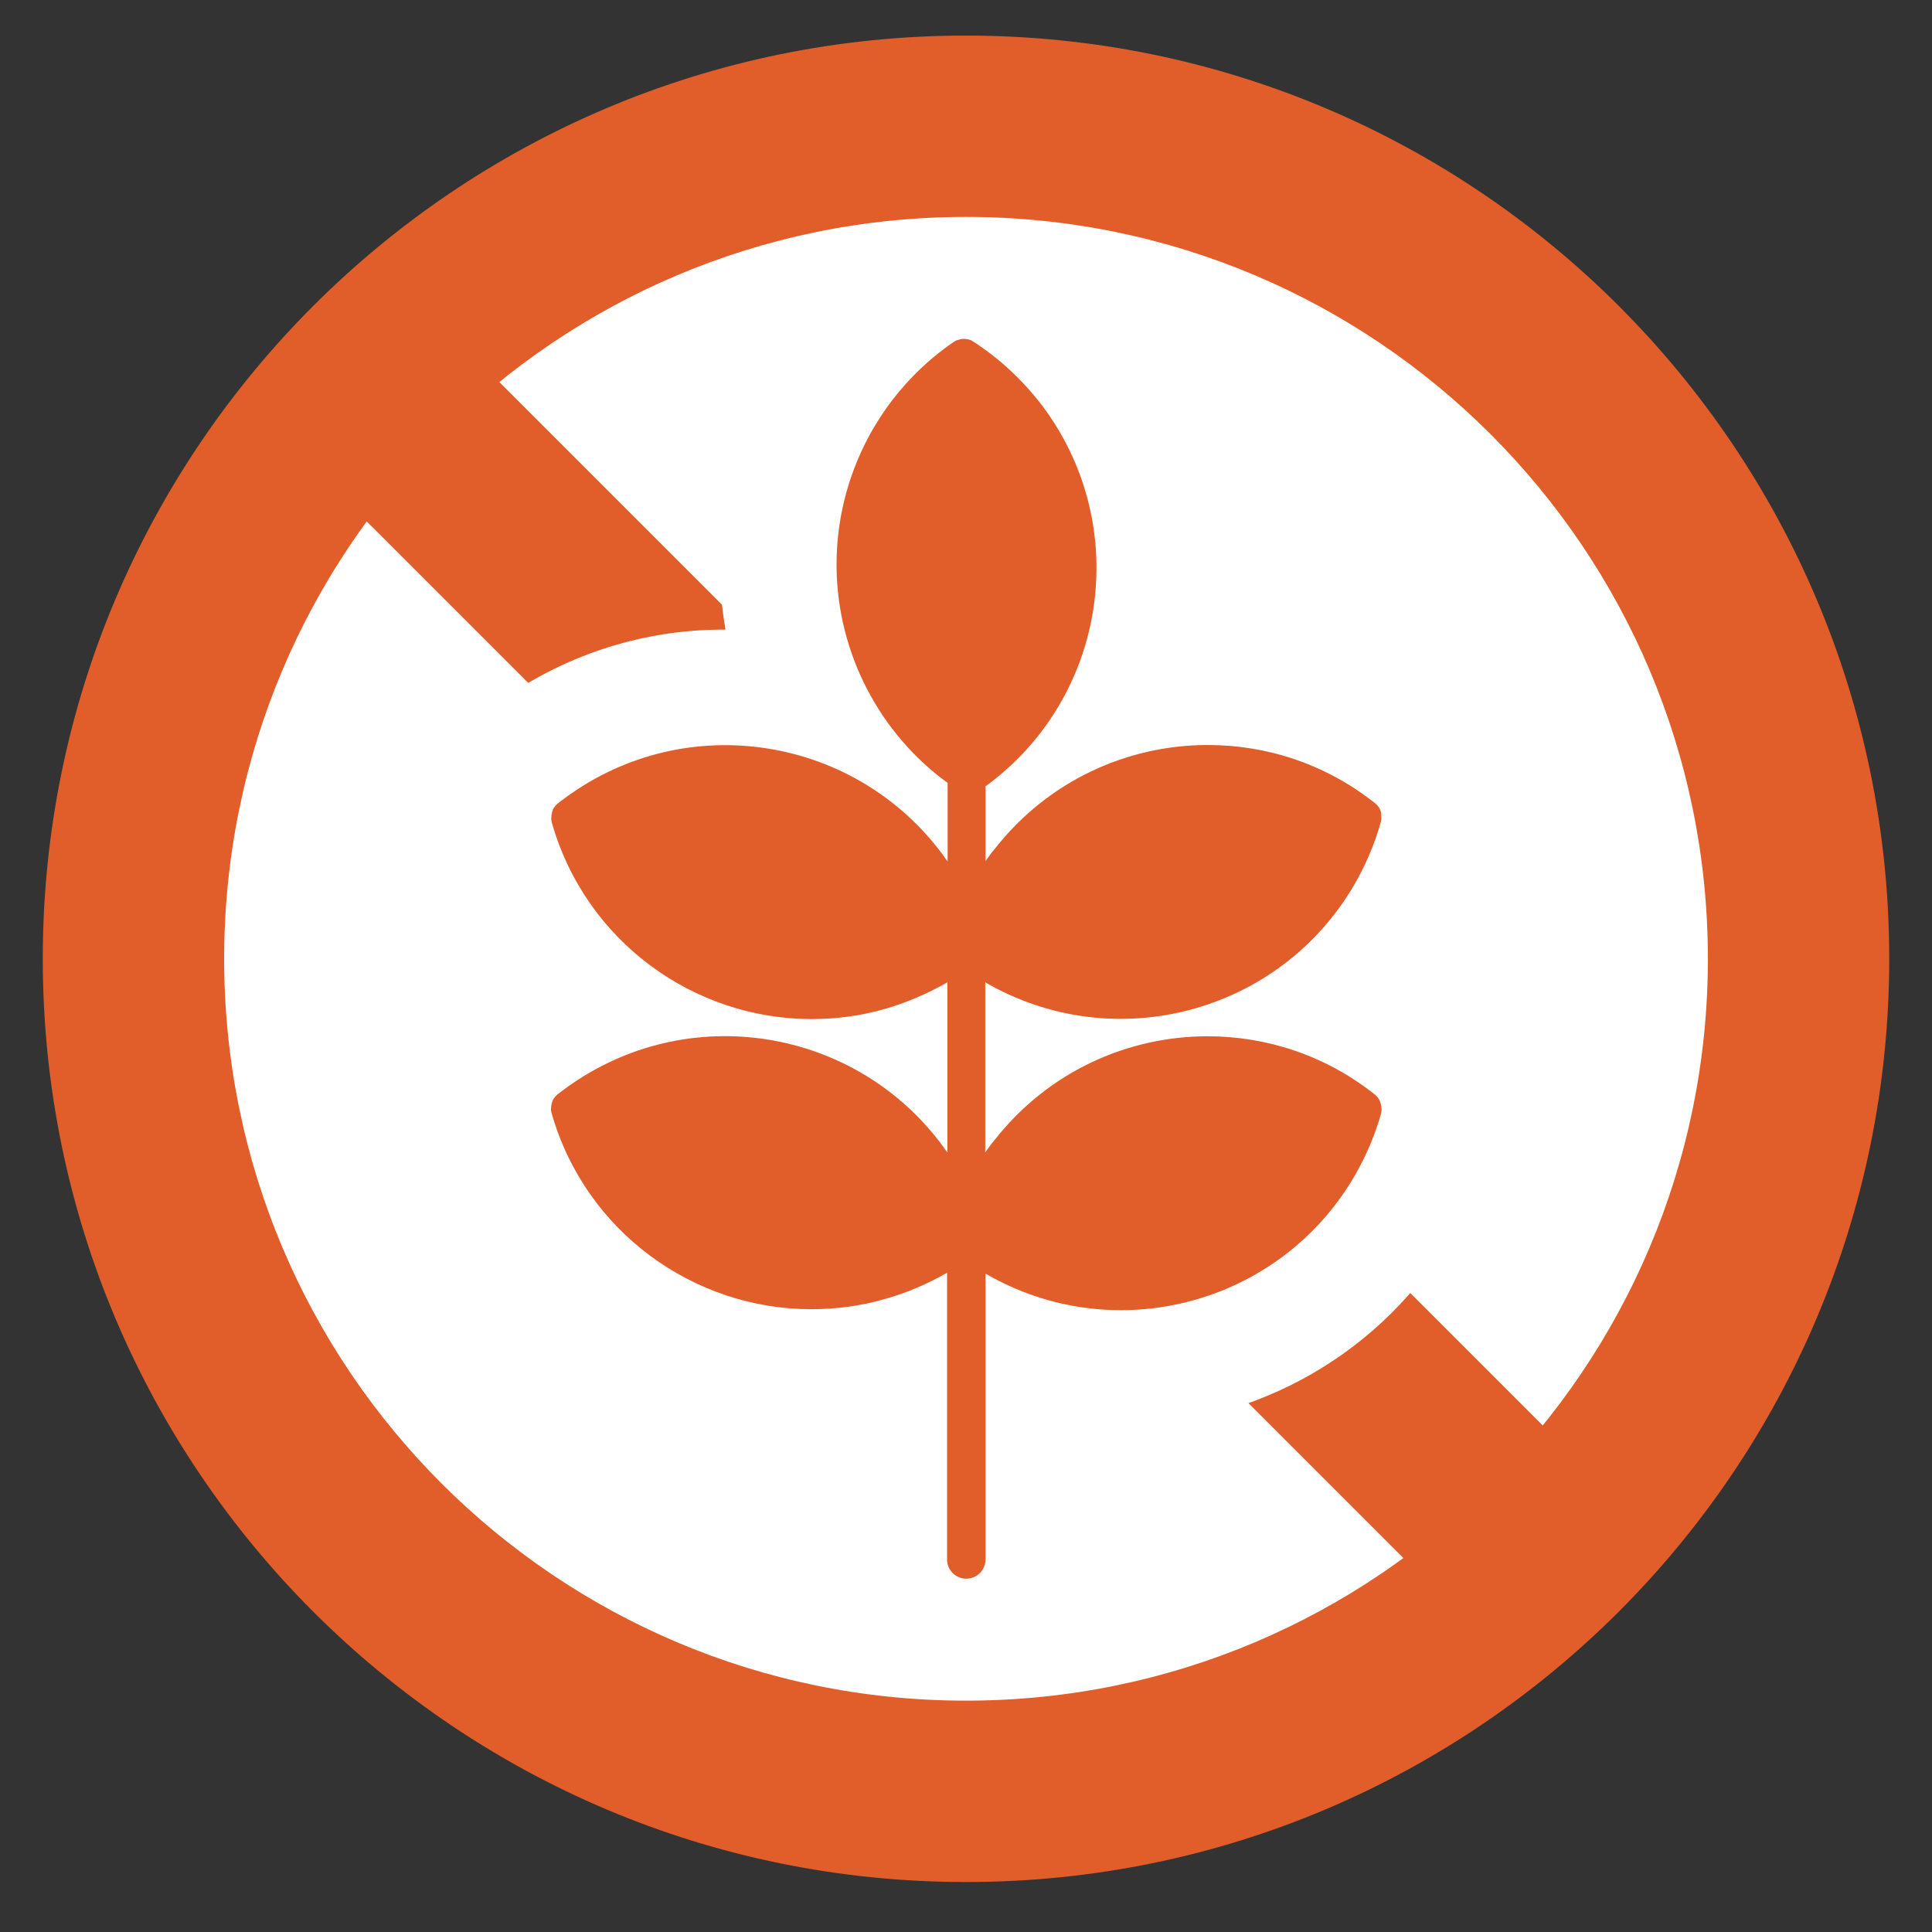 <svg width="51" height="51" viewBox="0 0 51 51" fill="none" xmlns="http://www.w3.org/2000/svg">
<rect x="0" y="0" width="51" height="51" fill="#333333" stroke="none"/>
<g clip-path="url(#clip0_4517_62)">
<path d="M25.5 49.681C38.96 49.681 49.871 38.77 49.871 25.31C49.871 11.85 38.96 0.939 25.5 0.939C12.04 0.939 1.129 11.85 1.129 25.31C1.129 38.77 12.04 49.681 25.5 49.681Z" fill="#E15D29"/>
<path d="M25.5 44.893C36.316 44.893 45.084 36.125 45.084 25.31C45.084 14.494 36.316 5.726 25.5 5.726C14.685 5.726 5.917 14.494 5.917 25.31C5.917 36.125 14.685 44.893 25.5 44.893Z" fill="white"/>
<path d="M43.099 40.004L10.701 7.606L7.112 11.195L39.51 43.593L43.099 40.004Z" fill="#E15D29"/>
<path d="M25.5 44.711C23.553 44.711 21.962 43.128 21.962 41.173V37.59C21.773 37.598 21.591 37.605 21.401 37.605C19.235 37.605 17.083 36.893 15.333 35.59C13.538 34.257 12.258 32.408 11.636 30.257C11.583 30.083 11.546 29.908 11.523 29.734C11.508 29.598 11.492 29.461 11.492 29.317C11.492 29.166 11.5 29.014 11.515 28.863V27.704L12.227 27.09C12.28 27.022 12.341 26.954 12.394 26.886L12.417 26.863L12.576 26.689L12.682 26.598C12.72 26.567 12.758 26.529 12.811 26.492L12.841 26.469C13 26.348 13.159 26.227 13.326 26.113C13.356 26.09 13.386 26.075 13.417 26.052C12.606 25.029 12 23.855 11.629 22.567C11.576 22.393 11.538 22.219 11.515 22.045C11.5 21.908 11.485 21.772 11.485 21.636C11.485 21.484 11.492 21.333 11.508 21.181V20.022L12.22 19.408C12.273 19.34 12.326 19.272 12.386 19.204L12.409 19.181L12.568 19.007L12.682 18.908C12.727 18.87 12.773 18.833 12.818 18.795L12.826 18.787C12.985 18.666 13.144 18.545 13.311 18.431C15.023 17.249 17.023 16.62 19.091 16.62C19.114 16.62 19.129 16.62 19.151 16.62C19.061 16.098 19.008 15.56 19 15.03C19 14.984 19 14.931 19 14.886C19 11.545 20.644 8.423 23.386 6.53L23.462 6.476L23.561 6.416L23.689 6.34L23.886 6.249L24.061 6.166L24.296 6.09C24.651 5.969 25.015 5.916 25.386 5.916H25.409C25.796 5.916 26.182 5.984 26.546 6.105L26.651 6.143L26.811 6.204L27.038 6.31L27.144 6.37C27.197 6.401 27.265 6.439 27.341 6.492C28.364 7.166 29.258 8.007 29.977 8.999C31.644 11.287 32.212 14.037 31.788 16.628C31.803 16.628 31.818 16.628 31.833 16.628C34.121 16.628 36.288 17.378 38.099 18.795L38.144 18.833L38.356 19.014L38.515 19.181L38.591 19.264L38.659 19.348L38.682 19.378C38.932 19.689 39.121 20.037 39.258 20.416L39.432 20.901V21.158C39.447 21.317 39.462 21.477 39.455 21.636V22.211L39.333 22.522L39.326 22.552C39.099 23.355 38.765 24.136 38.341 24.863C38.099 25.287 37.818 25.689 37.523 26.067C37.72 26.204 37.917 26.34 38.106 26.492L38.174 26.545L38.25 26.613L38.371 26.719L38.53 26.886L38.606 26.969L38.674 27.052L38.689 27.075C38.939 27.386 39.136 27.742 39.265 28.113L39.439 28.598V28.855C39.455 29.014 39.47 29.174 39.462 29.333V29.916L39.341 30.227L39.333 30.249C39.106 31.06 38.773 31.84 38.349 32.567C36.538 35.689 33.167 37.628 29.553 37.628C29.371 37.628 29.189 37.62 29.008 37.613V41.181C29.038 43.12 27.455 44.711 25.5 44.711Z" fill="white"/>
<path d="M36.462 21.598V21.636C36.455 21.643 36.455 21.658 36.455 21.666V21.673C36.455 21.689 36.447 21.704 36.447 21.711C36.288 22.279 36.053 22.825 35.758 23.34C33.78 26.749 29.417 27.908 26.008 25.931V30.423C26.083 30.31 26.167 30.196 26.258 30.09C27.667 28.295 29.758 27.355 31.879 27.355C33.417 27.355 34.97 27.848 36.273 28.878L36.303 28.901L36.311 28.908L36.333 28.931L36.348 28.946L36.356 28.954C36.394 28.999 36.424 29.052 36.439 29.105V29.113C36.439 29.12 36.439 29.12 36.447 29.128C36.462 29.181 36.47 29.234 36.47 29.287V29.325C36.462 29.332 36.462 29.348 36.462 29.355V29.363C36.462 29.378 36.455 29.393 36.455 29.401C36.295 29.969 36.061 30.514 35.765 31.029C33.788 34.439 29.424 35.598 26.015 33.62V41.166C26.015 41.446 25.788 41.673 25.508 41.673C25.227 41.673 25 41.446 25 41.166V33.598C24.485 33.893 23.939 34.128 23.371 34.287C22.72 34.477 22.061 34.56 21.417 34.56C18.311 34.56 15.454 32.514 14.561 29.386C14.561 29.37 14.553 29.363 14.553 29.348V29.34C14.545 29.332 14.545 29.317 14.545 29.31V29.279C14.545 29.219 14.553 29.166 14.568 29.113V29.105C14.576 29.098 14.576 29.098 14.576 29.09C14.591 29.037 14.621 28.992 14.659 28.946L14.667 28.939L14.682 28.923L14.704 28.901L14.712 28.893C14.72 28.886 14.727 28.878 14.742 28.87C14.856 28.787 14.97 28.696 15.083 28.62C18.326 26.378 22.765 27.189 25.008 30.423V25.931C24.492 26.227 23.947 26.461 23.379 26.628C22.727 26.817 22.068 26.901 21.424 26.901C18.318 26.901 15.462 24.855 14.568 21.719C14.568 21.704 14.561 21.696 14.561 21.681V21.673C14.553 21.666 14.553 21.651 14.553 21.643V21.598C14.553 21.545 14.561 21.484 14.576 21.431V21.423C14.583 21.416 14.583 21.408 14.583 21.408C14.598 21.355 14.629 21.31 14.667 21.264L14.674 21.257L14.689 21.242L14.712 21.219L14.72 21.211C14.727 21.204 14.742 21.196 14.75 21.189C14.864 21.105 14.977 21.014 15.091 20.939C18.326 18.696 22.773 19.507 25.015 22.742V20.666C24.106 20.007 23.386 19.151 22.879 18.173C22.379 17.204 22.098 16.113 22.083 14.992C22.083 14.961 22.083 14.931 22.083 14.901C22.083 12.56 23.235 10.363 25.159 9.037L25.197 9.014L25.204 9.007L25.235 8.992L25.25 8.984L25.303 8.969C25.348 8.954 25.386 8.946 25.432 8.946H25.454C25.5 8.946 25.553 8.954 25.591 8.969L25.621 8.976L25.636 8.984L25.667 8.999L25.674 9.007C25.689 9.014 25.697 9.022 25.712 9.03C26.432 9.499 27.061 10.098 27.576 10.795C29.894 13.976 29.197 18.439 26.015 20.757V22.734C26.091 22.62 26.174 22.507 26.265 22.401C27.674 20.605 29.765 19.666 31.886 19.666C33.424 19.666 34.977 20.158 36.28 21.189L36.311 21.211L36.318 21.219L36.341 21.242L36.356 21.257L36.364 21.264C36.401 21.31 36.432 21.363 36.447 21.416V21.423C36.455 21.431 36.455 21.439 36.455 21.439C36.455 21.492 36.462 21.545 36.462 21.598Z" fill="#E15D29"/>
</g>
<defs>
<clipPath id="clip0_4517_62">
<rect width="50" height="50" fill="white" transform="translate(0.5 0.31)"/>
</clipPath>
</defs>
</svg>
